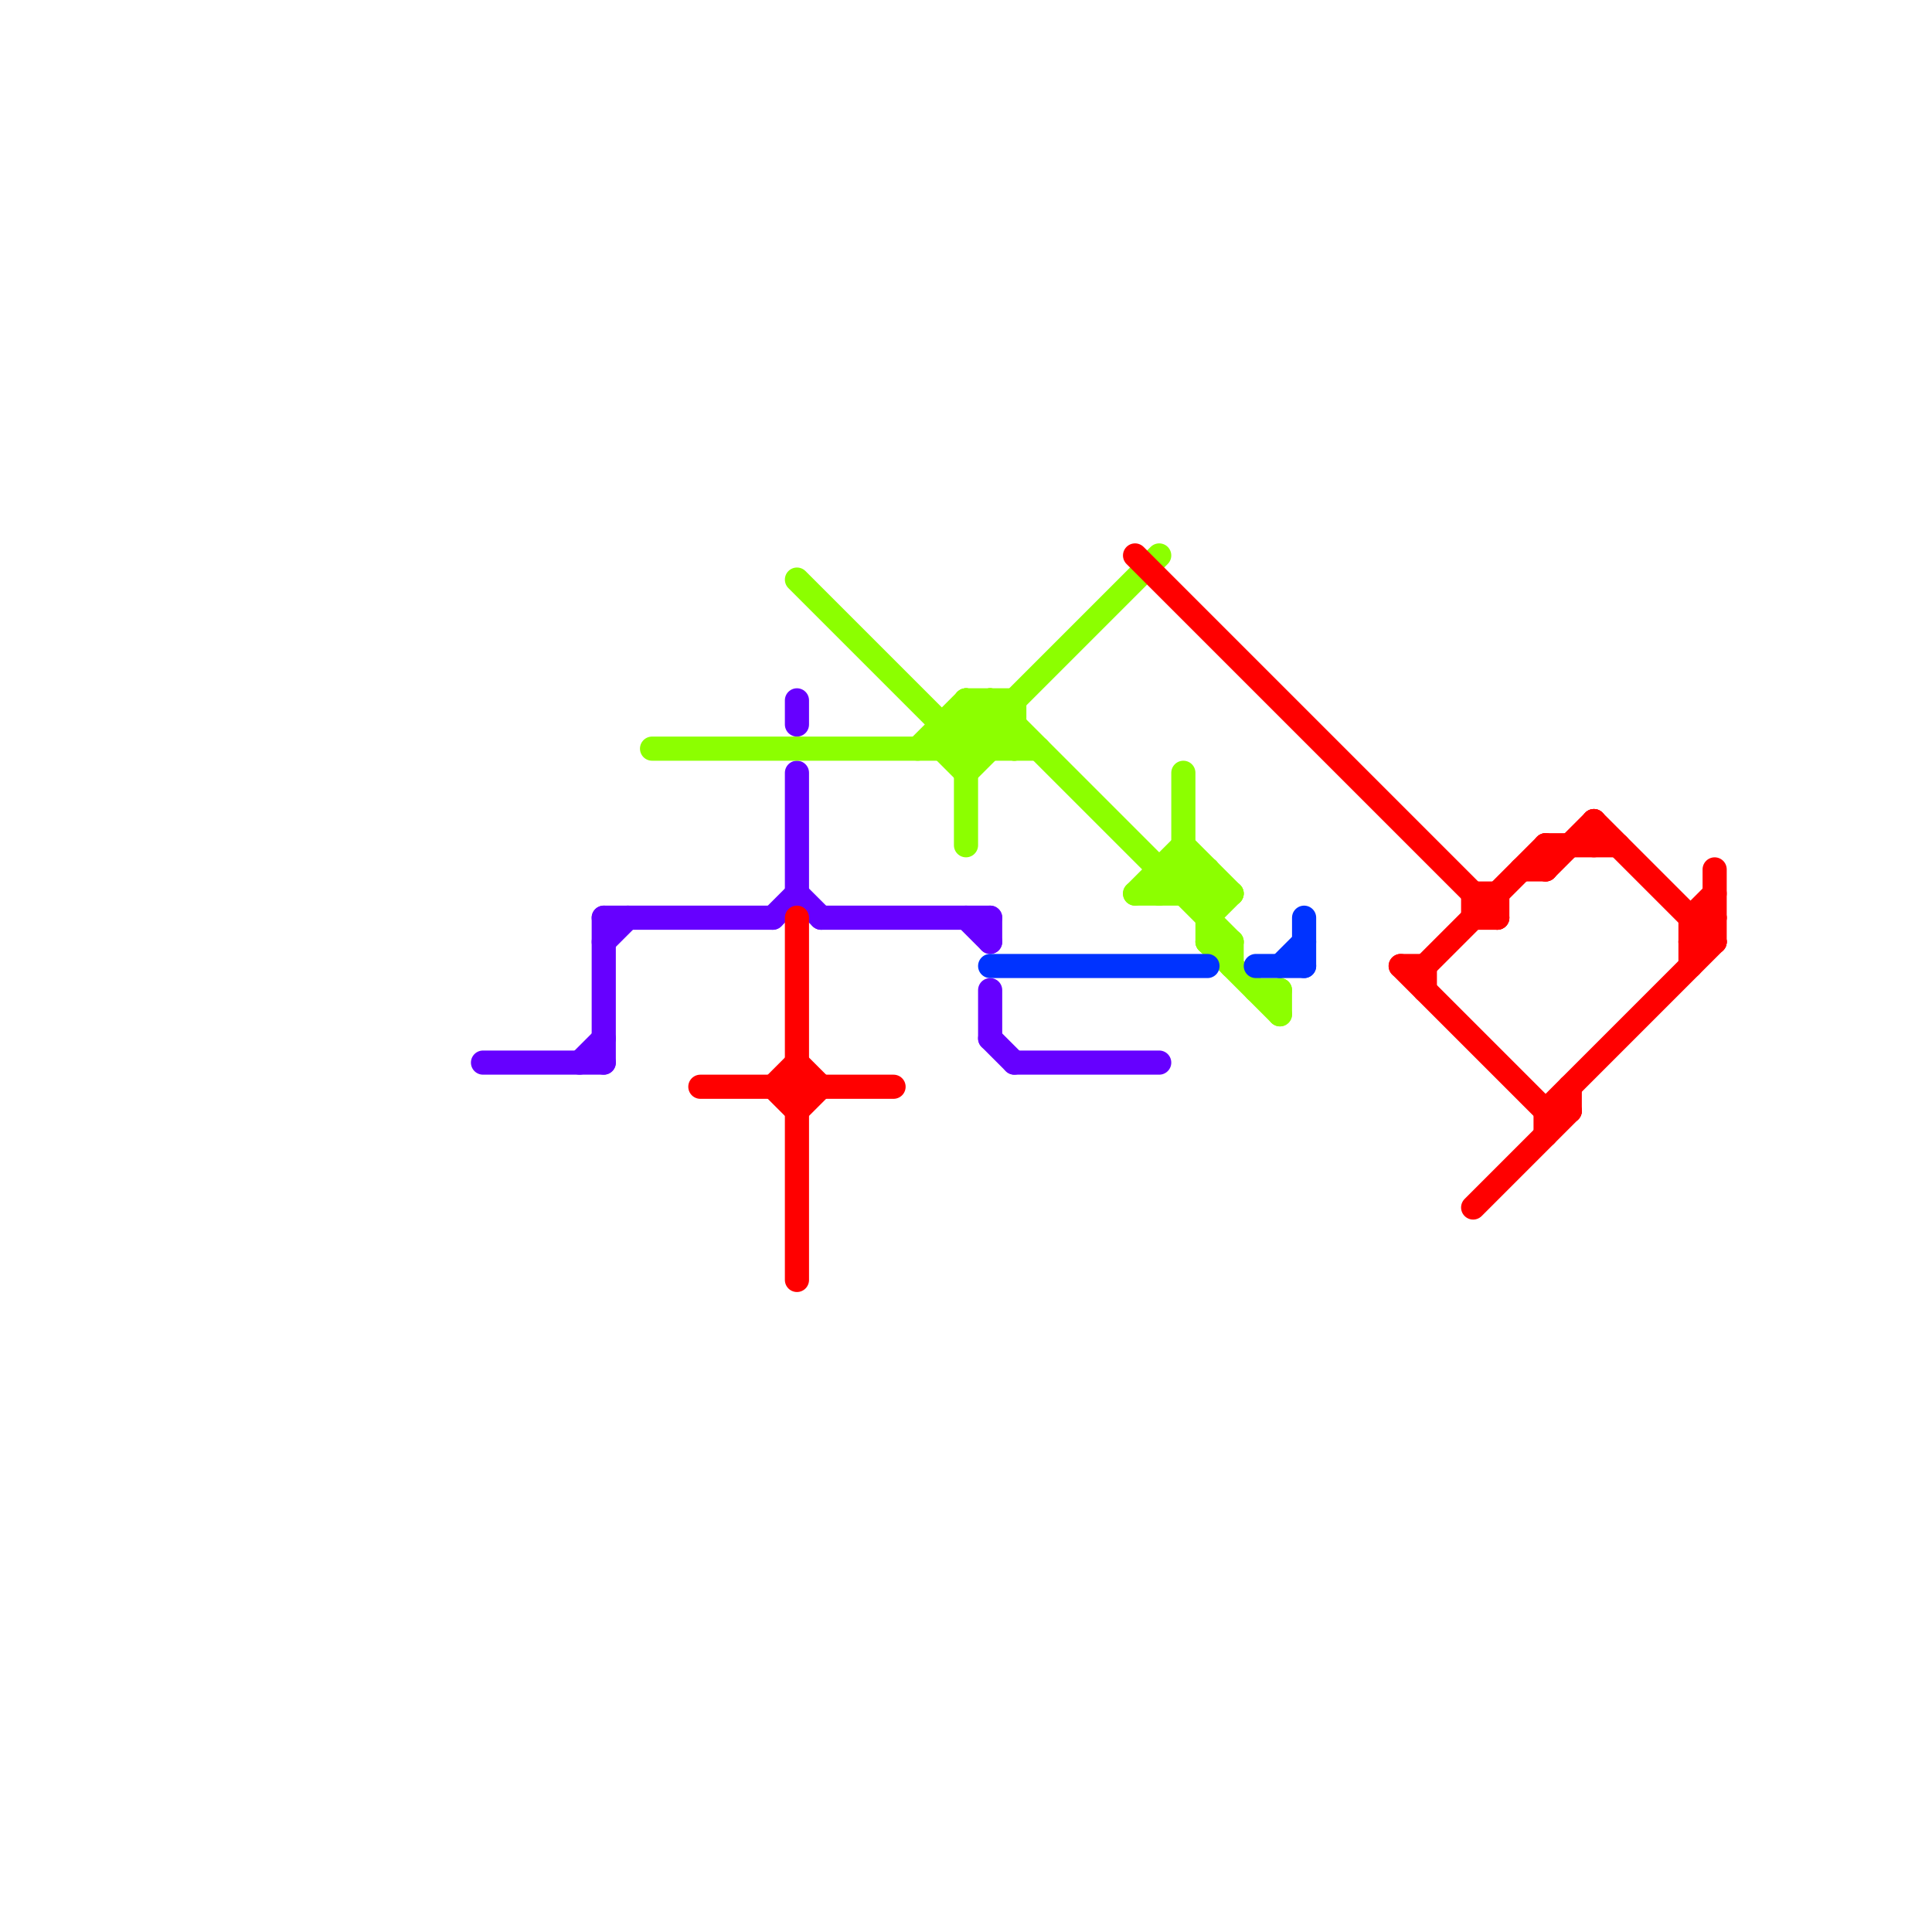 
<svg version="1.1" xmlns="http://www.w3.org/2000/svg" viewBox="0 0 80 80">
<style>text { font: 1px Helvetica; font-weight: 600; white-space: pre; dominant-baseline: central; } line { stroke-width: 1; fill: none; stroke-linecap: round; stroke-linejoin: round; } .c0 { stroke: #6600ff } .c1 { stroke: #8cff00 } .c2 { stroke: #0033ff } .c3 { stroke: #ff0000 } .w1 { stroke-width: 1; }</style><defs><g id="wm-xf"><circle r="1.2" fill="#000"/><circle r="0.9" fill="#fff"/><circle r="0.6" fill="#000"/><circle r="0.3" fill="#fff"/></g><g id="wm"><circle r="0.6" fill="#000"/><circle r="0.3" fill="#fff"/></g></defs><line class="c0 " x1="25" y1="38" x2="32" y2="38"/><line class="c0 " x1="24" y1="44" x2="25" y2="43"/><line class="c0 " x1="33" y1="32" x2="33" y2="37"/><line class="c0 " x1="41" y1="43" x2="42" y2="44"/><line class="c0 " x1="42" y1="44" x2="48" y2="44"/><line class="c0 " x1="41" y1="41" x2="41" y2="43"/><line class="c0 " x1="41" y1="38" x2="41" y2="39"/><line class="c0 " x1="33" y1="29" x2="33" y2="30"/><line class="c0 " x1="33" y1="37" x2="34" y2="38"/><line class="c0 " x1="34" y1="38" x2="41" y2="38"/><line class="c0 " x1="20" y1="44" x2="25" y2="44"/><line class="c0 " x1="40" y1="38" x2="41" y2="39"/><line class="c0 " x1="25" y1="39" x2="26" y2="38"/><line class="c0 " x1="32" y1="38" x2="33" y2="37"/><line class="c0 " x1="25" y1="38" x2="25" y2="44"/><line class="c1 " x1="51" y1="39" x2="51" y2="40"/><line class="c1 " x1="39" y1="30" x2="39" y2="31"/><line class="c1 " x1="40" y1="29" x2="42" y2="29"/><line class="c1 " x1="49" y1="35" x2="51" y2="37"/><line class="c1 " x1="40" y1="29" x2="40" y2="35"/><line class="c1 " x1="39" y1="31" x2="40" y2="32"/><line class="c1 " x1="47" y1="37" x2="49" y2="35"/><line class="c1 " x1="40" y1="31" x2="48" y2="23"/><line class="c1 " x1="48" y1="37" x2="49" y2="36"/><line class="c1 " x1="49" y1="36" x2="50" y2="37"/><line class="c1 " x1="42" y1="29" x2="42" y2="31"/><line class="c1 " x1="39" y1="30" x2="42" y2="30"/><line class="c1 " x1="50" y1="38" x2="51" y2="37"/><line class="c1 " x1="40" y1="32" x2="42" y2="30"/><line class="c1 " x1="50" y1="36" x2="50" y2="39"/><line class="c1 " x1="53" y1="41" x2="53" y2="42"/><line class="c1 " x1="33" y1="24" x2="40" y2="31"/><line class="c1 " x1="40" y1="29" x2="42" y2="31"/><line class="c1 " x1="48" y1="36" x2="48" y2="37"/><line class="c1 " x1="39" y1="31" x2="41" y2="29"/><line class="c1 " x1="38" y1="31" x2="40" y2="29"/><line class="c1 " x1="47" y1="37" x2="51" y2="37"/><line class="c1 " x1="48" y1="36" x2="50" y2="36"/><line class="c1 " x1="41" y1="29" x2="41" y2="31"/><line class="c1 " x1="41" y1="29" x2="51" y2="39"/><line class="c1 " x1="50" y1="39" x2="51" y2="39"/><line class="c1 " x1="50" y1="39" x2="53" y2="42"/><line class="c1 " x1="49" y1="32" x2="49" y2="37"/><line class="c1 " x1="52" y1="41" x2="53" y2="41"/><line class="c1 " x1="49" y1="37" x2="50" y2="36"/><line class="c1 " x1="27" y1="31" x2="43" y2="31"/><line class="c1 " x1="40" y1="30" x2="41" y2="31"/><line class="c2 " x1="41" y1="40" x2="50" y2="40"/><line class="c2 " x1="53" y1="40" x2="54" y2="39"/><line class="c2 " x1="54" y1="38" x2="54" y2="40"/><line class="c2 " x1="52" y1="40" x2="54" y2="40"/><line class="c3 " x1="32" y1="45" x2="33" y2="44"/><line class="c3 " x1="33" y1="38" x2="33" y2="53"/><line class="c3 " x1="64" y1="35" x2="64" y2="36"/><line class="c3 " x1="61" y1="38" x2="62" y2="38"/><line class="c3 " x1="70" y1="38" x2="71" y2="38"/><line class="c3 " x1="59" y1="40" x2="64" y2="35"/><line class="c3 " x1="47" y1="23" x2="62" y2="38"/><line class="c3 " x1="62" y1="37" x2="62" y2="38"/><line class="c3 " x1="64" y1="46" x2="71" y2="39"/><line class="c3 " x1="66" y1="34" x2="66" y2="35"/><line class="c3 " x1="33" y1="44" x2="34" y2="45"/><line class="c3 " x1="61" y1="50" x2="65" y2="46"/><line class="c3 " x1="58" y1="40" x2="64" y2="46"/><line class="c3 " x1="32" y1="45" x2="33" y2="46"/><line class="c3 " x1="66" y1="34" x2="71" y2="39"/><line class="c3 " x1="70" y1="39" x2="71" y2="39"/><line class="c3 " x1="70" y1="38" x2="71" y2="37"/><line class="c3 " x1="33" y1="46" x2="34" y2="45"/><line class="c3 " x1="58" y1="40" x2="59" y2="40"/><line class="c3 " x1="71" y1="36" x2="71" y2="39"/><line class="c3 " x1="59" y1="40" x2="59" y2="41"/><line class="c3 " x1="61" y1="37" x2="62" y2="37"/><line class="c3 " x1="64" y1="46" x2="65" y2="46"/><line class="c3 " x1="70" y1="39" x2="71" y2="38"/><line class="c3 " x1="63" y1="36" x2="64" y2="36"/><line class="c3 " x1="64" y1="46" x2="64" y2="47"/><line class="c3 " x1="64" y1="36" x2="66" y2="34"/><line class="c3 " x1="29" y1="45" x2="37" y2="45"/><line class="c3 " x1="64" y1="35" x2="67" y2="35"/><line class="c3 " x1="70" y1="38" x2="70" y2="40"/><line class="c3 " x1="65" y1="45" x2="65" y2="46"/><line class="c3 " x1="61" y1="37" x2="61" y2="38"/>
</svg>
